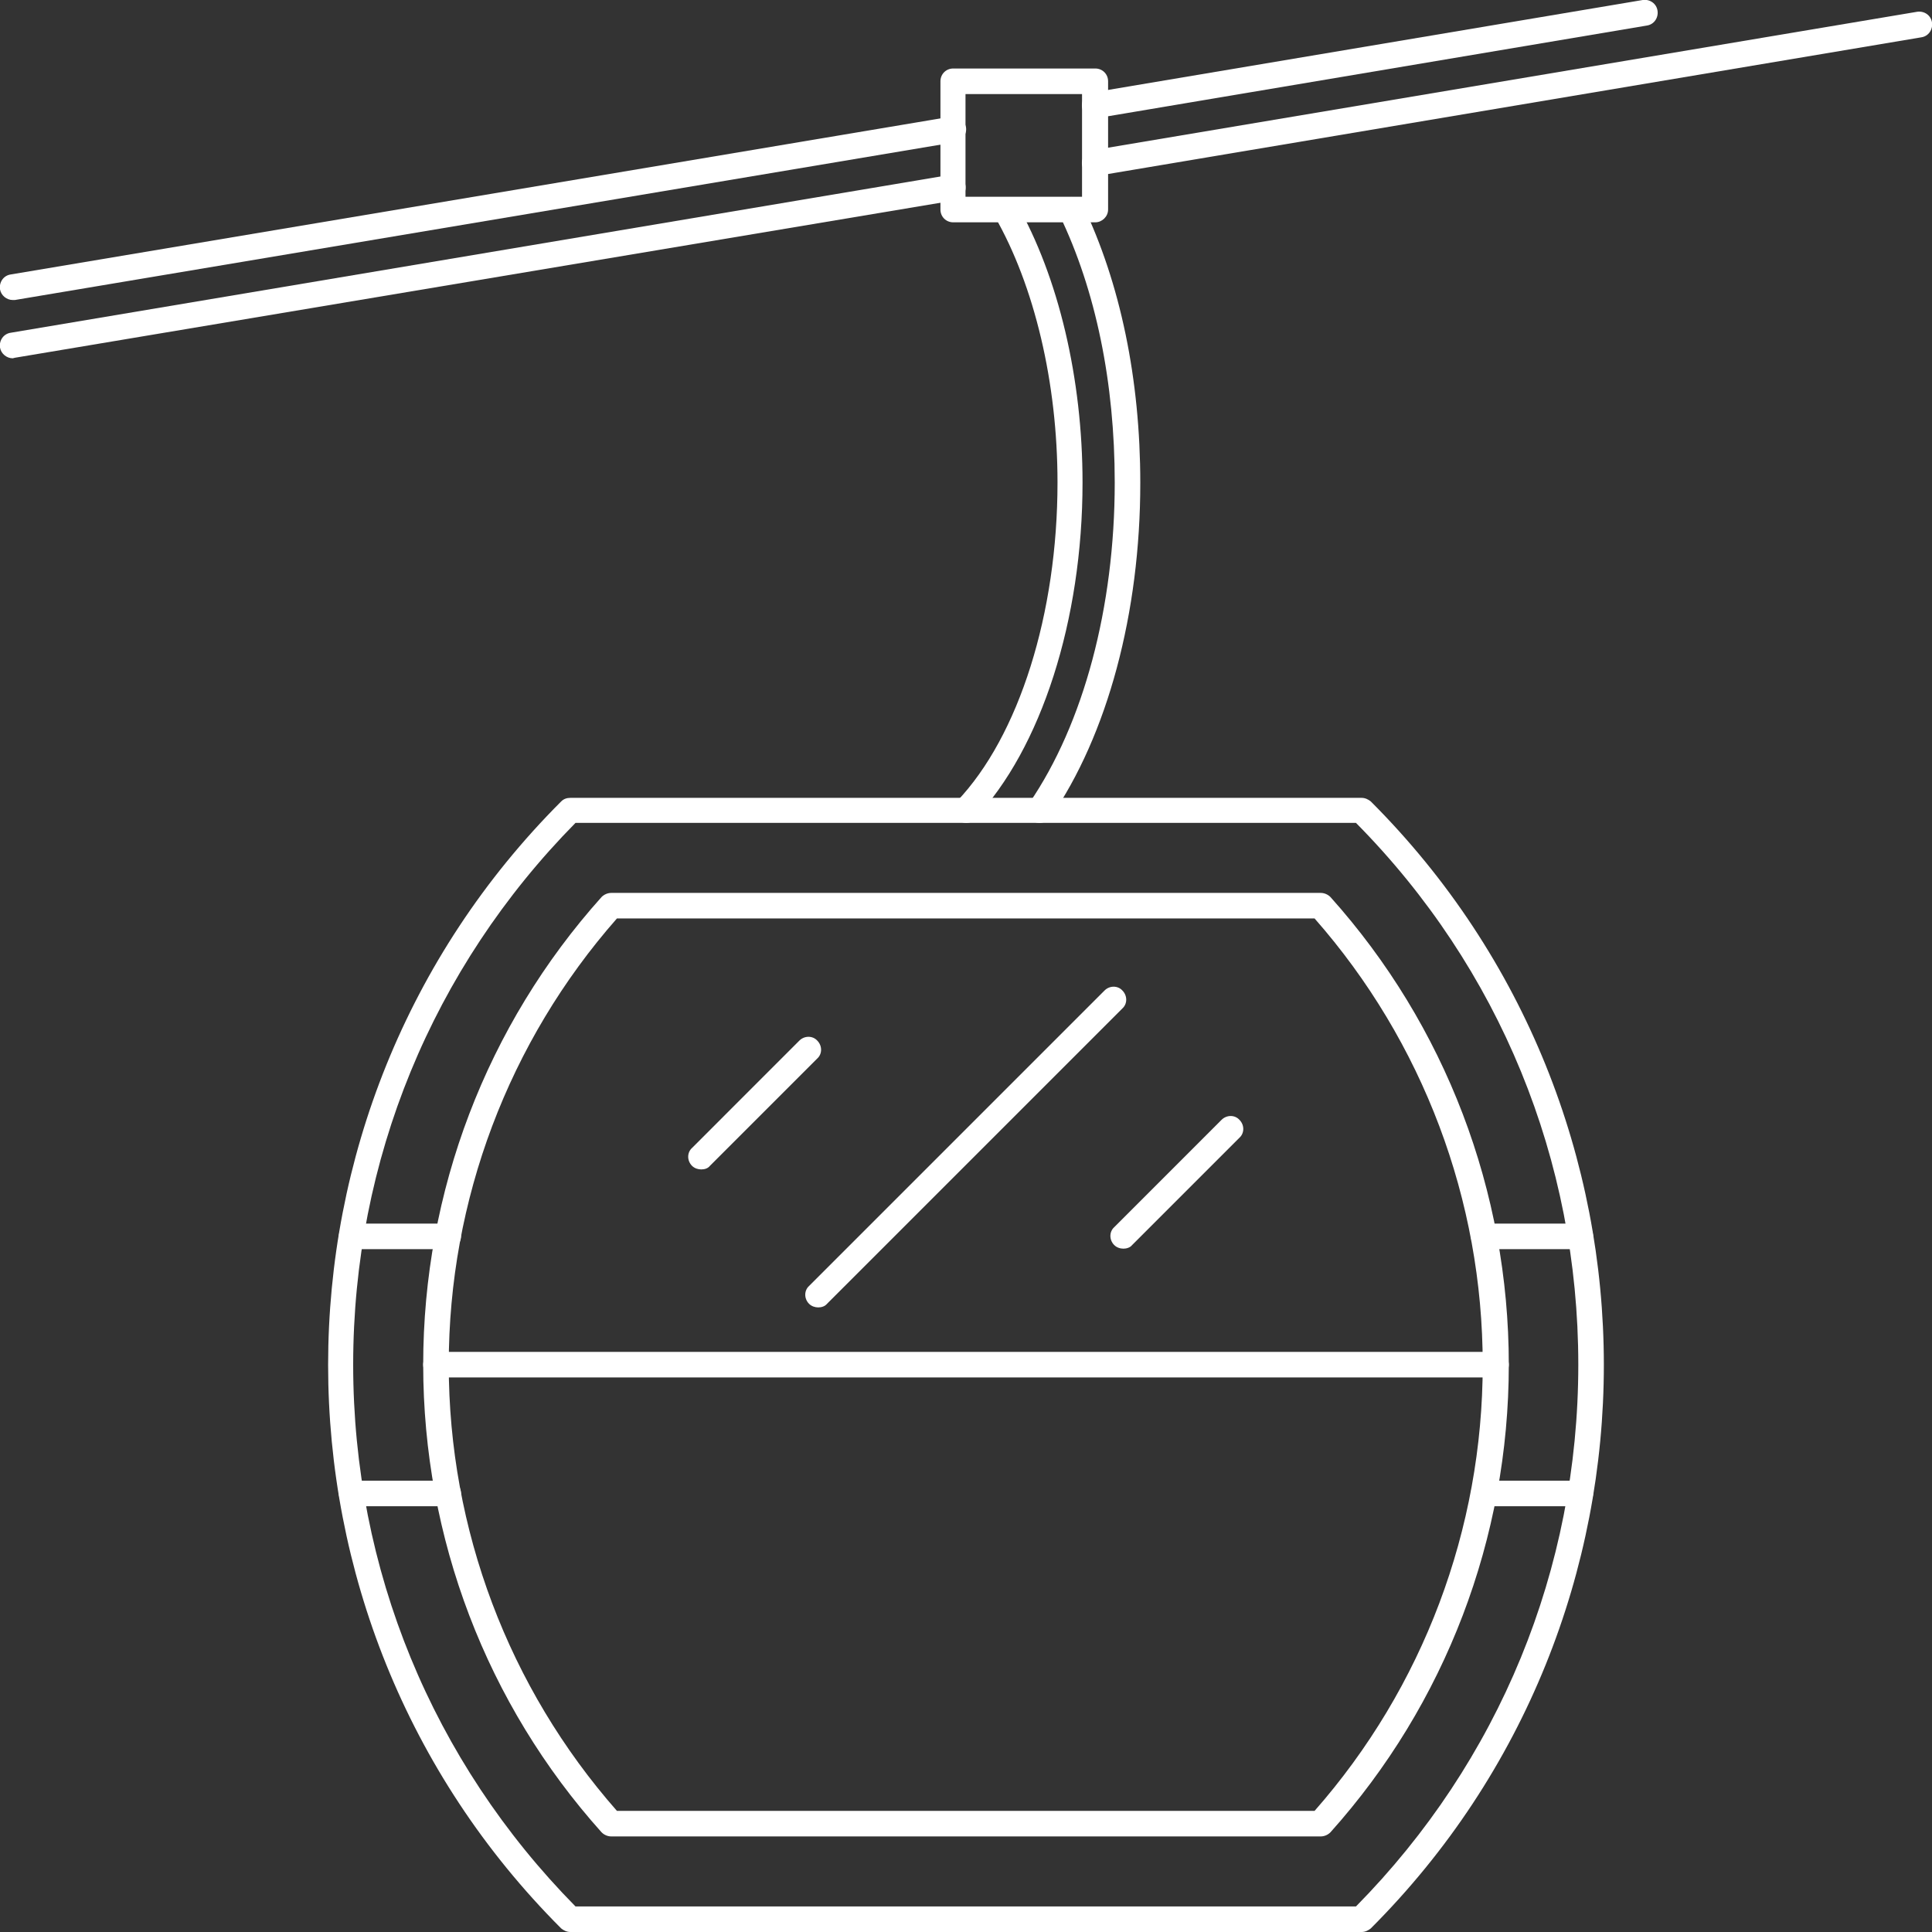 <svg width="66" height="66" viewBox="0 0 66 66" fill="none" xmlns="http://www.w3.org/2000/svg">
<rect x="0" y="0" width="66" height="66" fill="#333333" stroke="none"/>
<g clip-path="url(#clip0)">
<path d="M0.436 10.249C0.227 10.249 0.035 10.092 -3.91168e-05 9.883C-0.035 9.638 0.122 9.411 0.367 9.376L32.092 4.051L32.494 3.981C32.738 3.946 32.948 4.103 33 4.348C33.035 4.592 32.878 4.802 32.633 4.854L32.232 4.924L0.506 10.249C0.489 10.249 0.454 10.249 0.436 10.249Z" fill="white"/>
<path d="M0.436 12.24C0.227 12.24 0.035 12.082 -3.91168e-05 11.873C-0.035 11.629 0.122 11.402 0.367 11.367L32.476 5.971C32.721 5.936 32.948 6.094 32.983 6.338C33.017 6.583 32.86 6.809 32.616 6.844L0.506 12.222C0.489 12.222 0.454 12.24 0.436 12.24Z" fill="white"/>
<path d="M37.4 6.006C37.191 6.006 36.999 5.849 36.964 5.64C36.929 5.395 37.086 5.168 37.331 5.133L65.494 0.402C65.739 0.367 65.965 0.524 66 0.768C66.035 1.013 65.878 1.24 65.634 1.275L37.488 6.006C37.453 6.006 37.435 6.006 37.4 6.006Z" fill="white"/>
<path d="M37.4 4.033C37.191 4.033 36.999 3.876 36.964 3.667C36.929 3.422 37.086 3.195 37.331 3.16L56.118 -3.91168e-05C56.362 -0.035 56.589 0.122 56.624 0.367C56.659 0.611 56.502 0.838 56.258 0.873L37.488 4.033C37.453 4.033 37.435 4.033 37.4 4.033Z" fill="white"/>
<path d="M46.514 66H19.485C19.363 66 19.258 65.948 19.171 65.878C8.555 55.262 8.555 37.994 19.171 27.378C19.258 27.291 19.363 27.256 19.485 27.256H46.514C46.636 27.256 46.741 27.308 46.828 27.378C57.444 37.994 57.444 55.262 46.828 65.878C46.741 65.948 46.636 66 46.514 66ZM19.66 65.127H46.322C51.211 60.168 53.917 53.603 53.917 46.619C53.917 39.635 51.228 33.07 46.322 28.111H19.66C14.771 33.07 12.065 39.635 12.065 46.619C12.065 53.603 14.771 60.168 19.66 65.127Z" fill="white"/>
<path d="M45.117 62.735H20.882C20.76 62.735 20.638 62.683 20.551 62.595C16.622 58.213 14.457 52.538 14.457 46.619C14.457 40.7 16.622 35.025 20.551 30.643C20.638 30.556 20.76 30.503 20.882 30.503H45.117C45.24 30.503 45.362 30.556 45.449 30.643C49.378 35.025 51.543 40.7 51.543 46.619C51.543 52.538 49.378 58.213 45.449 62.595C45.362 62.683 45.24 62.735 45.117 62.735ZM21.075 61.862H44.908C48.609 57.654 50.652 52.241 50.652 46.619C50.652 40.997 48.609 35.584 44.908 31.376H21.075C17.373 35.584 15.33 40.997 15.33 46.619C15.33 52.241 17.373 57.654 21.075 61.862Z" fill="white"/>
<path d="M15.313 42.673H12.013C11.768 42.673 11.576 42.481 11.576 42.237C11.576 41.992 11.768 41.8 12.013 41.8H15.313C15.557 41.8 15.749 41.992 15.749 42.237C15.749 42.464 15.557 42.673 15.313 42.673Z" fill="white"/>
<path d="M15.313 51.456H12.013C11.768 51.456 11.576 51.264 11.576 51.019C11.576 50.775 11.768 50.583 12.013 50.583H15.313C15.557 50.583 15.749 50.775 15.749 51.019C15.749 51.264 15.557 51.456 15.313 51.456Z" fill="white"/>
<path d="M53.986 42.673H50.687C50.442 42.673 50.25 42.481 50.25 42.237C50.25 41.992 50.442 41.8 50.687 41.8H53.986C54.231 41.8 54.423 41.992 54.423 42.237C54.423 42.464 54.231 42.673 53.986 42.673Z" fill="white"/>
<path d="M53.986 51.456H50.687C50.442 51.456 50.25 51.264 50.25 51.019C50.25 50.775 50.442 50.583 50.687 50.583H53.986C54.231 50.583 54.423 50.775 54.423 51.019C54.423 51.264 54.231 51.456 53.986 51.456Z" fill="white"/>
<path d="M51.106 47.055H14.893C14.649 47.055 14.457 46.863 14.457 46.619C14.457 46.374 14.649 46.182 14.893 46.182H51.106C51.351 46.182 51.543 46.374 51.543 46.619C51.543 46.863 51.351 47.055 51.106 47.055Z" fill="white"/>
<path d="M23.955 39.949C23.85 39.949 23.728 39.914 23.641 39.827C23.466 39.652 23.466 39.373 23.641 39.216L27.307 35.549C27.482 35.375 27.761 35.375 27.919 35.549C28.093 35.724 28.093 36.003 27.919 36.16L24.252 39.827C24.182 39.914 24.077 39.949 23.955 39.949Z" fill="white"/>
<path d="M38.378 42.656C38.273 42.656 38.151 42.621 38.064 42.533C37.889 42.359 37.889 42.079 38.064 41.922L41.73 38.255C41.905 38.081 42.184 38.081 42.341 38.255C42.516 38.43 42.516 38.709 42.341 38.867L38.675 42.533C38.605 42.621 38.483 42.656 38.378 42.656Z" fill="white"/>
<path d="M27.954 44.663C27.849 44.663 27.727 44.628 27.64 44.541C27.465 44.367 27.465 44.087 27.64 43.93L37.732 33.838C37.906 33.663 38.186 33.663 38.343 33.838C38.517 34.013 38.517 34.292 38.343 34.449L28.251 44.541C28.181 44.628 28.059 44.663 27.954 44.663Z" fill="white"/>
<path d="M35.515 28.111C35.427 28.111 35.34 28.094 35.27 28.041C35.078 27.902 35.026 27.64 35.165 27.43C37.016 24.724 38.081 20.743 38.081 16.483C38.081 13.078 37.435 9.918 36.196 7.351C36.091 7.141 36.178 6.879 36.405 6.775C36.615 6.67 36.877 6.757 36.981 6.984C38.273 9.673 38.954 12.956 38.954 16.5C38.954 20.935 37.837 25.108 35.881 27.937C35.794 28.041 35.654 28.111 35.515 28.111ZM33 28.111C32.896 28.111 32.791 28.076 32.703 27.989C32.529 27.832 32.529 27.552 32.686 27.378C34.816 25.143 36.126 20.953 36.126 16.483C36.126 13.078 35.34 9.76 33.978 7.386C33.856 7.176 33.926 6.914 34.135 6.792C34.345 6.67 34.607 6.74 34.729 6.949C36.161 9.464 36.981 12.938 36.981 16.483C36.981 21.18 35.567 25.579 33.297 27.971C33.227 28.076 33.123 28.111 33 28.111Z" fill="white"/>
<path d="M37.417 7.595H32.563C32.319 7.595 32.127 7.403 32.127 7.159V2.776C32.127 2.532 32.319 2.34 32.563 2.34H37.417C37.662 2.34 37.854 2.532 37.854 2.776V7.159C37.854 7.403 37.644 7.595 37.417 7.595ZM32.983 6.722H36.964V3.213H32.983V6.722Z" fill="white"/>
</g>
<defs>
<clipPath id="clip0">
<rect width="66" height="66" fill="white"/>
</clipPath>
</defs>
</svg>
